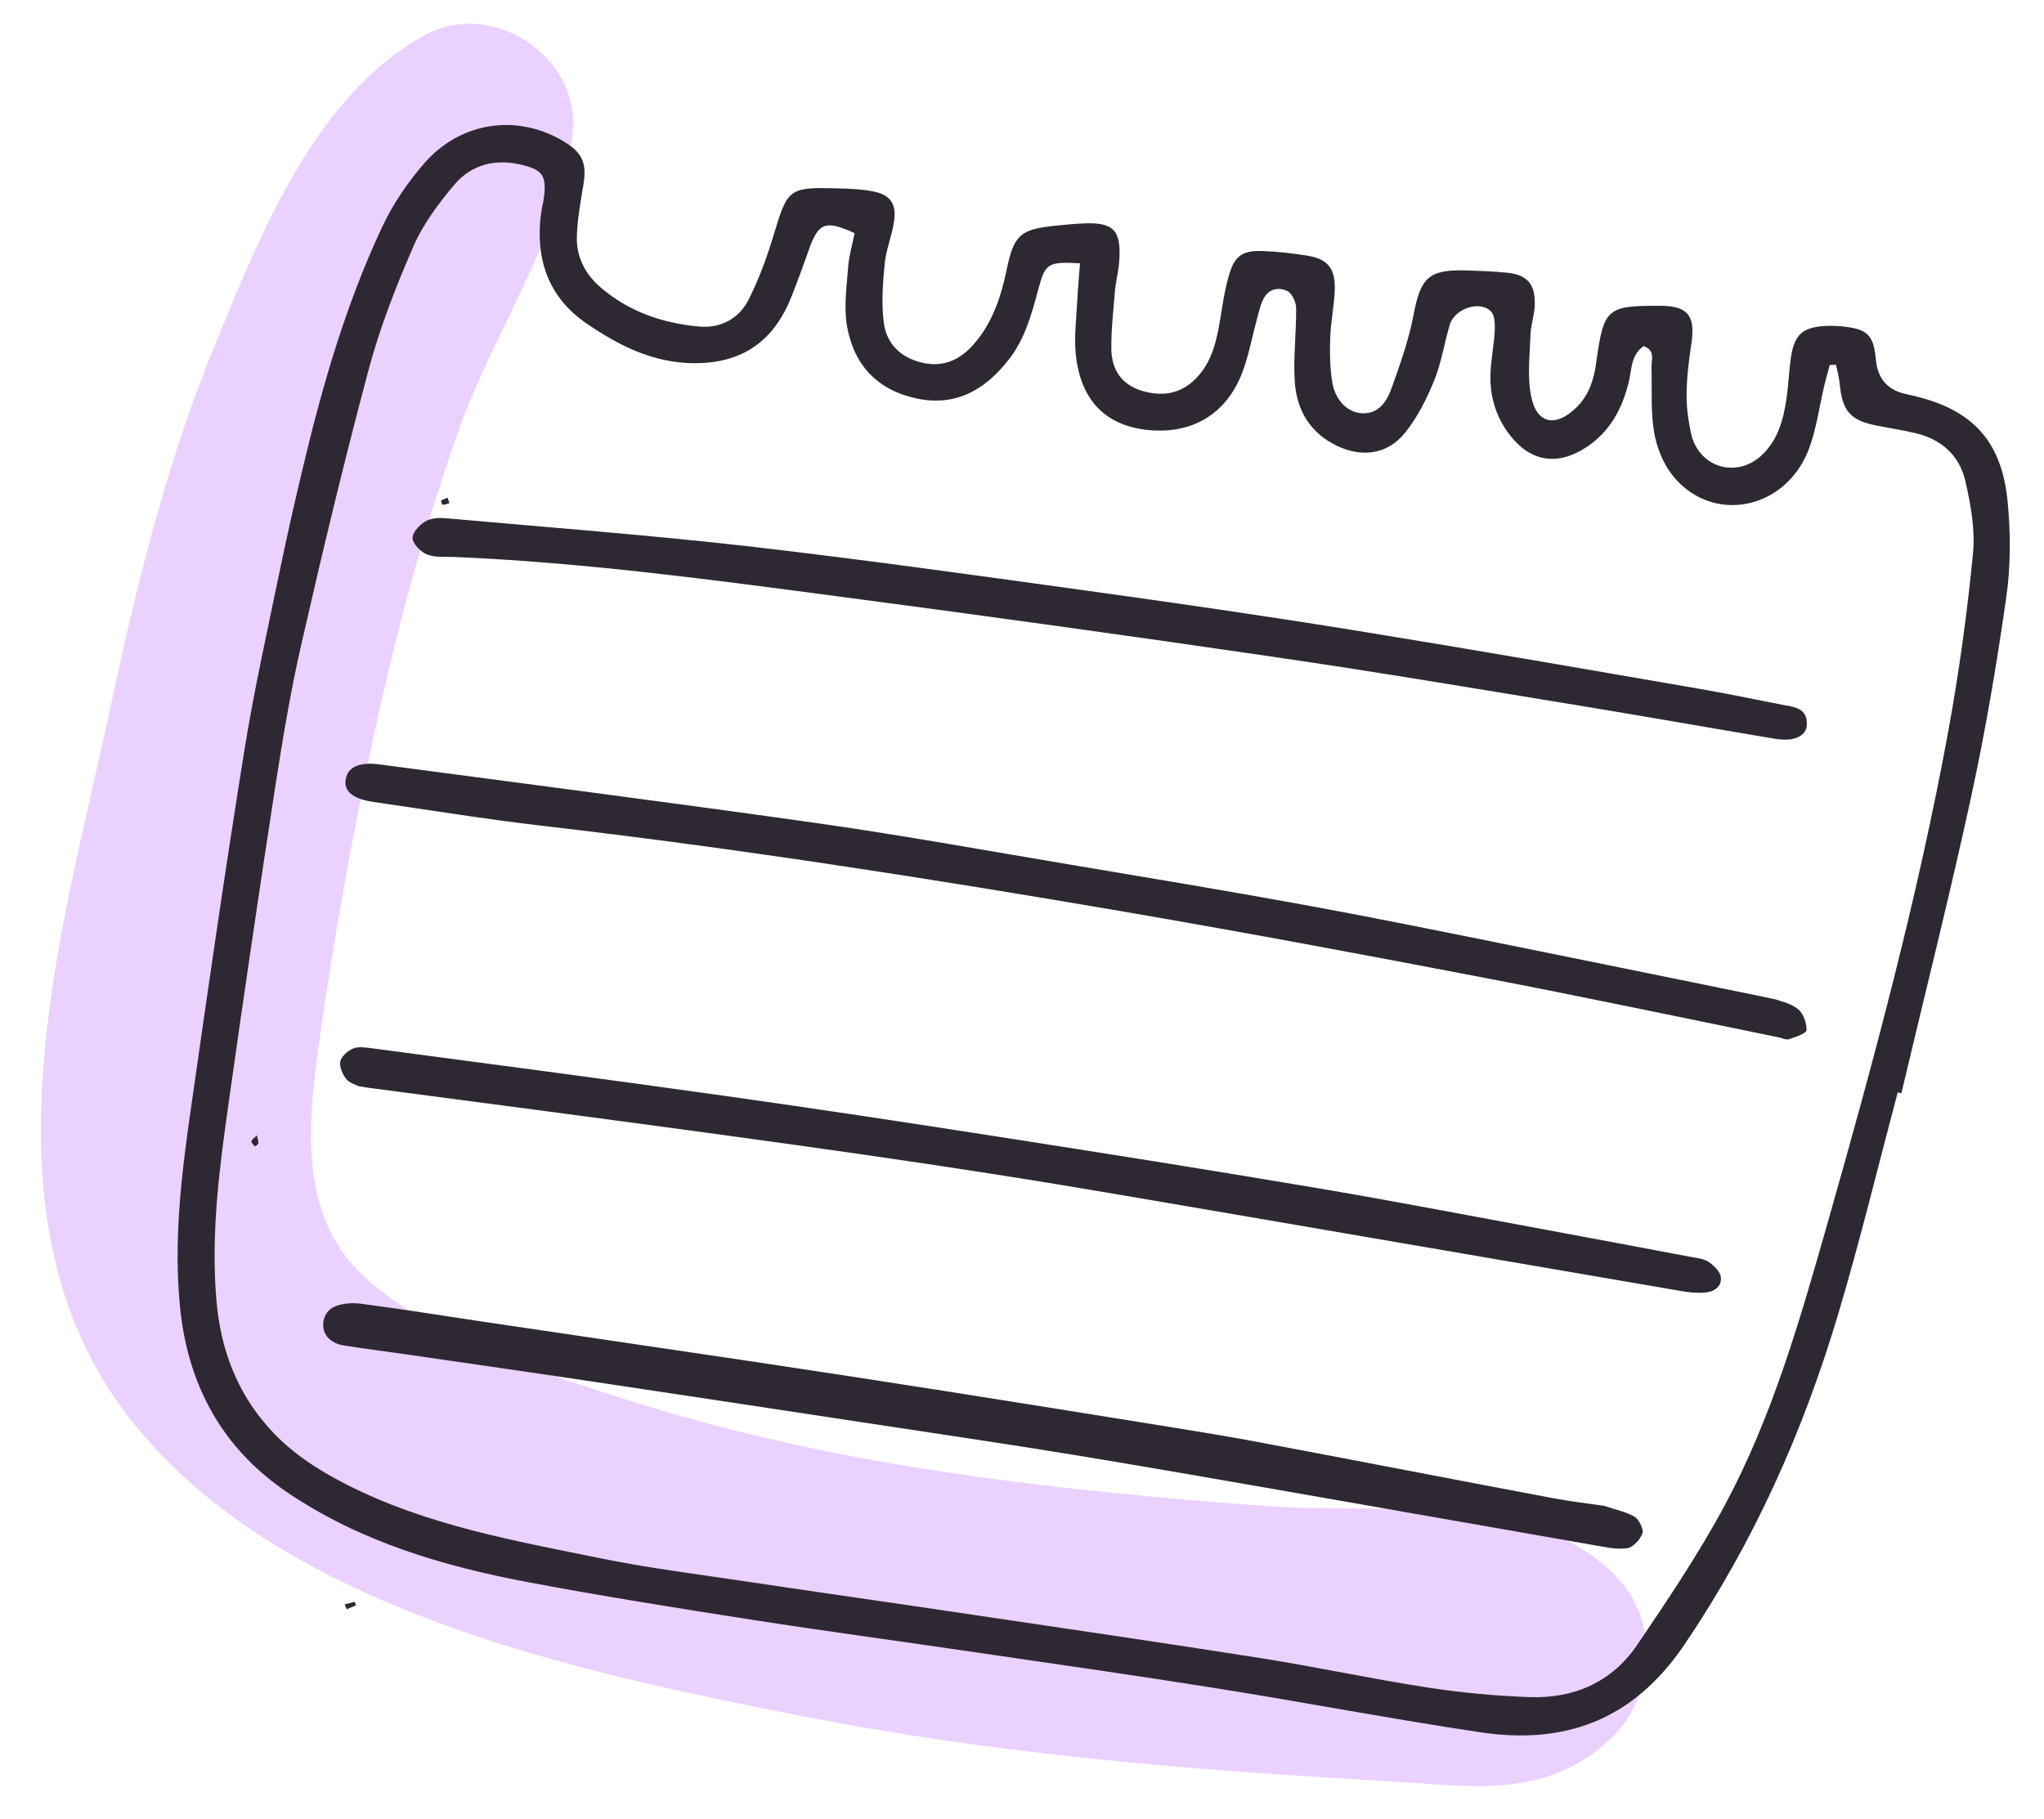 <svg width="255" height="227" viewBox="0 0 255 227" fill="none" xmlns="http://www.w3.org/2000/svg">
<path opacity="0.44" d="M201.972 197.08C191.824 185.877 172.551 188.944 158.531 187.933C144.474 186.938 130.44 185.599 116.513 183.448C103.036 181.38 89.746 178.416 76.774 174.198C66.206 170.775 53.648 166.912 45.295 159.139C36.994 151.406 38.486 139.492 39.921 129.268C41.656 116.97 43.901 104.651 46.482 92.5C49.272 79.379 52.747 66.359 57.218 53.695C61.534 41.439 70.124 29.5 71.451 16.502C72.415 7.065 61.443 -0.17 53.122 4.326C39.33 11.774 32.489 29.233 26.792 43.109C20.901 57.445 17.123 72.593 13.892 87.723C7.845 116.098 -3.67 152.086 16.491 177.377C35.138 200.784 71.683 208.514 99.423 213.992C115.987 217.263 132.743 219.29 149.579 220.649C157.453 221.293 165.355 221.794 173.242 222.238C183.323 222.809 192.526 224.559 200.632 217.229C206.299 212.123 207.217 202.847 201.957 197.042L201.972 197.08Z" fill="#D196FF"/>
<path d="M236.745 136.332C234.306 145.478 232.078 154.71 229.374 163.786C225 178.522 218.814 192.4 210.11 205.233C203.697 214.703 195.14 217.689 184.724 216.136C173.72 214.495 162.786 212.398 151.791 210.647C141.9 209.07 131.978 207.656 122.06 206.205C112.696 204.824 103.321 203.57 93.963 202.115C84.621 200.661 75.265 199.169 65.982 197.424C55.312 195.416 44.972 192.378 35.86 186.212C27.812 180.768 23.458 172.961 22.466 163.14C21.642 154.929 22.599 146.783 23.77 138.649C25.91 123.656 28.067 108.665 30.476 93.688C31.7 86.053 33.408 78.465 34.971 70.887C35.823 66.761 36.765 62.641 37.741 58.541C40.197 48.201 43.13 37.998 47.663 28.346C48.995 25.499 50.842 22.773 52.915 20.391C57.556 15.048 64.802 14.139 70.603 17.818C72.686 19.132 73.201 20.449 72.795 22.963C72.454 25.095 72.04 27.241 71.969 29.37C71.861 32.012 72.96 34.171 74.959 35.885C78.484 38.9 82.651 40.316 87.164 40.739C89.815 40.983 92.137 39.847 93.386 37.4C94.657 34.88 95.655 32.178 96.472 29.467C98.253 23.538 98.376 23.343 104.352 23.501C105.901 23.534 107.484 23.588 109.012 23.896C111.071 24.327 111.837 25.419 111.55 27.554C111.307 29.342 110.543 31.1 110.372 32.892C110.133 35.343 109.941 37.888 110.265 40.296C110.623 42.965 112.426 44.649 115.085 45.261C117.656 45.85 119.728 44.92 121.423 43.013C123.768 40.371 124.86 37.123 125.566 33.744C126.473 29.364 127.231 28.635 131.486 28.18C132.704 28.047 133.939 27.934 135.17 27.876C138.952 27.706 139.92 28.736 139.624 32.673C139.53 33.918 139.185 35.148 139.091 36.393C138.894 38.773 138.625 41.148 138.644 43.521C138.68 46.152 139.946 48.027 142.54 48.782C145.241 49.562 147.622 49.073 149.559 46.83C151.357 44.745 151.84 42.161 152.271 39.557C152.569 37.753 152.831 35.948 153.359 34.213C154.015 31.97 155.025 31.256 157.329 31.314C159.218 31.367 161.114 31.586 162.985 31.877C165.642 32.286 166.634 33.483 166.515 36.253C166.442 38.18 166.027 40.105 165.954 42.032C165.899 43.959 165.896 45.908 166.224 47.784C166.629 50.069 168.234 51.503 169.943 51.564C172.011 51.646 172.993 50.102 173.582 48.499C174.655 45.508 175.731 42.481 176.325 39.389C177.225 34.623 178.204 33.594 183.009 33.74C184.681 33.799 186.354 33.858 188.019 34.027C190.525 34.281 191.539 35.424 191.469 38.031C191.448 39.262 190.976 40.503 190.937 41.733C190.851 44.321 190.522 47.005 191.021 49.479C191.736 52.922 194.102 53.352 196.672 50.833C198.211 49.321 198.842 47.408 199.126 45.309C200.076 38.45 200.424 38.139 207.096 38.153C210.45 38.161 211.539 39.272 211.021 42.791C210.538 46.091 210.113 49.34 210.695 52.628C210.862 53.52 210.973 54.446 211.346 55.24C212.859 58.618 216.967 59.386 219.718 56.859C221.792 54.955 222.468 52.438 222.864 49.813C223.118 48.117 223.175 46.41 223.411 44.714C223.814 41.758 224.879 40.789 227.846 40.665C228.624 40.636 229.415 40.663 230.183 40.762C233.025 41.108 233.76 41.886 234.023 44.861C234.235 47.154 235.403 48.569 237.526 49.107C237.95 49.224 238.395 49.304 238.821 49.402C246.102 51.143 249.741 55.029 250.467 62.628C250.839 66.547 250.858 70.612 250.293 74.515C249.106 82.85 247.703 91.173 245.91 99.418C243.229 111.787 240.121 124.076 237.209 136.395C237.049 136.367 236.908 136.323 236.747 136.295L236.745 136.332ZM106.584 29.071C103.026 27.452 102.136 27.787 100.998 30.921C100.267 32.957 99.535 35.012 98.734 37.025C96.464 42.743 92.404 45.397 86.423 45.312C81.396 45.245 77.176 43.091 73.179 40.362C68.497 37.152 66.792 32.494 67.473 26.814C67.568 26.029 67.789 25.251 67.885 24.447C68.163 21.962 67.678 21.218 65.236 20.6C61.944 19.768 58.883 20.42 56.644 23.087C54.682 25.42 52.776 27.977 51.576 30.74C49.396 35.746 47.385 40.889 45.978 46.16C42.94 57.515 40.204 68.943 37.591 80.396C36.22 86.386 35.219 92.488 34.275 98.558C32.299 111.39 30.41 124.245 28.594 137.104C27.406 145.458 26.27 153.833 27.004 162.278C27.521 168.339 29.551 173.714 33.595 178.212C36.324 181.255 39.678 183.414 43.274 185.238C53.209 190.294 64.12 192.224 74.901 194.422C80.781 195.623 86.766 196.37 92.705 197.262C102.282 198.693 111.883 200.051 121.46 201.482C133.463 203.273 145.47 205.008 157.465 206.908C164.398 208.004 171.247 209.499 178.183 210.558C182.355 211.201 186.582 211.591 190.809 211.741C196.276 211.943 201.045 209.936 204.249 205.228C208.084 199.564 211.922 193.862 215.153 187.851C221.132 176.719 224.589 164.578 228.023 152.51C233.81 132.192 239.296 111.801 243.098 91.02C244.422 83.74 245.427 76.388 246.143 69.037C246.439 66.056 245.846 62.915 245.183 59.99C244.449 56.804 242.166 54.797 238.976 54.045C237.364 53.658 235.705 53.416 234.053 53.083C230.819 52.438 229.825 51.259 229.506 47.839C229.438 47.063 229.207 46.296 229.05 45.514C228.797 45.519 228.526 45.521 228.272 45.544C228.048 46.358 227.826 47.155 227.62 47.97C226.987 50.637 226.635 53.393 225.704 55.933C222.854 63.603 213.694 65.487 208.724 59.392C207.52 57.908 206.682 55.855 206.359 53.925C205.908 51.288 206.117 48.523 206.033 45.797C206.014 44.858 206.533 43.711 205.058 43.185C203.443 44.27 203.572 46.152 203.184 47.712C202.354 51.066 200.825 53.884 197.884 55.812C194.336 58.146 190.967 57.622 188.418 54.35C186.689 52.155 185.873 49.589 185.94 46.78C185.987 44.962 186.375 43.164 186.475 41.349C186.521 40.506 186.499 39.364 186.014 38.859C184.642 37.438 181.479 38.489 180.877 40.495C180.181 42.791 179.836 45.217 178.949 47.409C178.02 49.691 176.871 52.016 175.337 53.932C173.144 56.712 169.921 57.116 166.823 55.633C163.48 54.044 161.762 51.225 161.53 47.607C161.325 44.58 161.738 41.496 161.699 38.423C161.682 37.687 161.204 36.611 160.613 36.32C159.604 35.821 158.349 35.969 157.68 37.182C157.242 37.966 157.064 38.893 156.819 39.762C156.219 41.971 155.815 44.228 155.022 46.37C153.034 51.7 148.637 54.28 142.987 53.625C137.857 53.019 134.792 49.883 134.21 44.205C133.981 41.985 134.298 39.686 134.397 37.412C134.476 35.89 134.628 34.354 134.741 32.853C130.735 32.642 130.416 32.808 129.537 36.086C128.709 39.182 127.861 42.297 125.846 44.866C122.912 48.615 119.289 50.742 114.406 49.727C109.488 48.692 106.53 45.581 105.672 40.696C105.256 38.318 105.63 35.747 105.816 33.275C105.924 31.847 106.355 30.437 106.618 29.092L106.584 29.071Z" fill="#2E2833"/>
<path d="M42.993 200.177C43.416 200.072 43.841 199.948 44.264 199.844C44.307 199.994 44.367 200.145 44.41 200.295C44.019 200.457 43.646 200.62 43.254 200.782C43.162 200.574 43.086 200.385 42.993 200.177Z" fill="#2E2833"/>
<path d="M221.595 124.714C222.125 124.918 223.416 125.167 224.341 125.93C224.976 126.446 225.415 127.66 225.369 128.538C225.34 128.938 223.998 129.395 223.197 129.654C222.824 129.785 222.336 129.507 221.887 129.423C209.567 126.912 197.272 124.307 184.922 121.947C169.939 119.068 154.932 116.263 139.89 113.687C115.873 109.583 91.812 105.821 67.608 103.027C60.58 102.208 53.594 101.066 46.598 100.058C43.991 99.674 42.86 98.726 43.136 97.191C43.41 95.675 44.855 95.052 47.358 95.373C65.717 97.821 84.101 100.174 102.43 102.773C112.988 104.28 123.48 106.204 133.984 107.956C143.499 109.554 153.016 111.133 162.522 112.864C170.468 114.312 178.384 115.911 186.318 117.511C197.208 119.707 208.094 121.942 218.982 124.157C219.645 124.292 220.306 124.446 221.613 124.715L221.595 124.714Z" fill="#2E2833"/>
<path d="M223.008 88.023C223.753 88.28 225.498 88.288 225.414 90.447C225.349 91.854 223.807 92.555 221.507 92.185C213.531 90.858 205.562 89.434 197.585 88.126C184.721 86.023 171.88 83.844 158.98 81.971C140.758 79.296 122.506 76.774 104.228 74.366C88.417 72.28 72.59 70.155 56.604 69.488C55.48 69.441 54.27 69.581 53.264 69.173C52.469 68.855 51.47 67.828 51.469 67.094C51.468 66.359 52.49 65.299 53.279 64.941C54.145 64.529 55.266 64.615 56.259 64.713C68.578 65.817 80.909 66.748 93.171 68.139C107.234 69.753 121.254 71.713 135.276 73.653C146.4 75.188 157.518 76.8 168.606 78.584C183.018 80.915 197.399 83.418 211.781 85.902C215.319 86.5 218.846 87.252 222.987 88.06L223.008 88.023Z" fill="#2E2833"/>
<path d="M44.701 135.506C44.317 135.291 43.566 135.112 43.185 134.609C42.737 134.025 42.313 133.097 42.451 132.452C42.589 131.807 43.367 131.105 44.023 130.836C44.698 130.55 45.58 130.679 46.336 130.782C61.025 132.73 75.717 134.66 90.38 136.723C101.715 138.318 113.041 140.029 124.346 141.795C137.537 143.847 150.727 145.937 163.888 148.16C173.62 149.795 183.317 151.678 193.038 153.466C198.992 154.569 204.945 155.691 210.898 156.813C211.669 156.955 212.536 157.026 213.16 157.447C213.818 157.889 214.634 158.668 214.691 159.382C214.8 160.637 213.704 161.206 212.627 161.276C211.622 161.351 210.612 161.233 209.625 161.059C191.708 157.997 173.794 154.896 155.878 151.833C145.141 150.004 134.427 148.119 123.662 146.442C112.789 144.739 101.904 143.208 90.998 141.715C75.989 139.651 60.954 137.701 45.94 135.714C45.598 135.674 45.276 135.597 44.719 135.507L44.701 135.506Z" fill="#2E2833"/>
<path d="M200.123 187.877C201.541 188.363 202.832 188.612 203.948 189.253C204.47 189.572 205.088 190.815 204.906 191.322C204.612 192.109 203.688 193.07 203.027 193.165C201.741 193.357 200.436 193.049 199.179 192.841C187.173 190.749 175.17 188.62 163.164 186.529C153.491 184.844 143.819 183.14 134.139 181.55C125.195 180.081 116.221 178.783 107.252 177.408C96.683 175.804 86.113 174.201 75.542 172.616C67.326 171.381 59.089 170.203 50.87 169.007C48.191 168.618 45.525 168.288 42.848 167.861C42.237 167.767 41.584 167.499 41.088 167.067C39.809 165.918 40.175 163.641 41.804 162.99C42.833 162.591 44.001 162.526 45.044 162.665C50.085 163.328 55.08 164.122 60.113 164.88C71.224 166.535 82.32 168.151 93.431 169.806C101.646 171.04 109.861 172.294 118.072 173.585C127.667 175.093 137.26 176.639 146.834 178.184C150.354 178.757 153.857 179.328 157.352 179.995C169.543 182.289 181.711 184.658 193.902 186.952C196.018 187.346 198.163 187.588 200.123 187.877Z" fill="#2E2833"/>
<path d="M56.068 62.789C55.773 62.864 55.494 62.977 55.206 62.978C55.152 62.975 54.991 62.47 55.029 62.454C55.275 62.302 55.57 62.209 55.849 62.096C55.907 62.283 55.964 62.489 56.068 62.789Z" fill="#2E2833"/>
<path d="M32.052 141.648C32.142 142.111 32.264 142.393 32.227 142.647C32.216 142.793 31.956 142.925 31.804 143.044C31.642 142.833 31.354 142.615 31.369 142.415C31.386 142.196 31.703 142.012 32.052 141.648Z" fill="#2E2833"/>
</svg>
